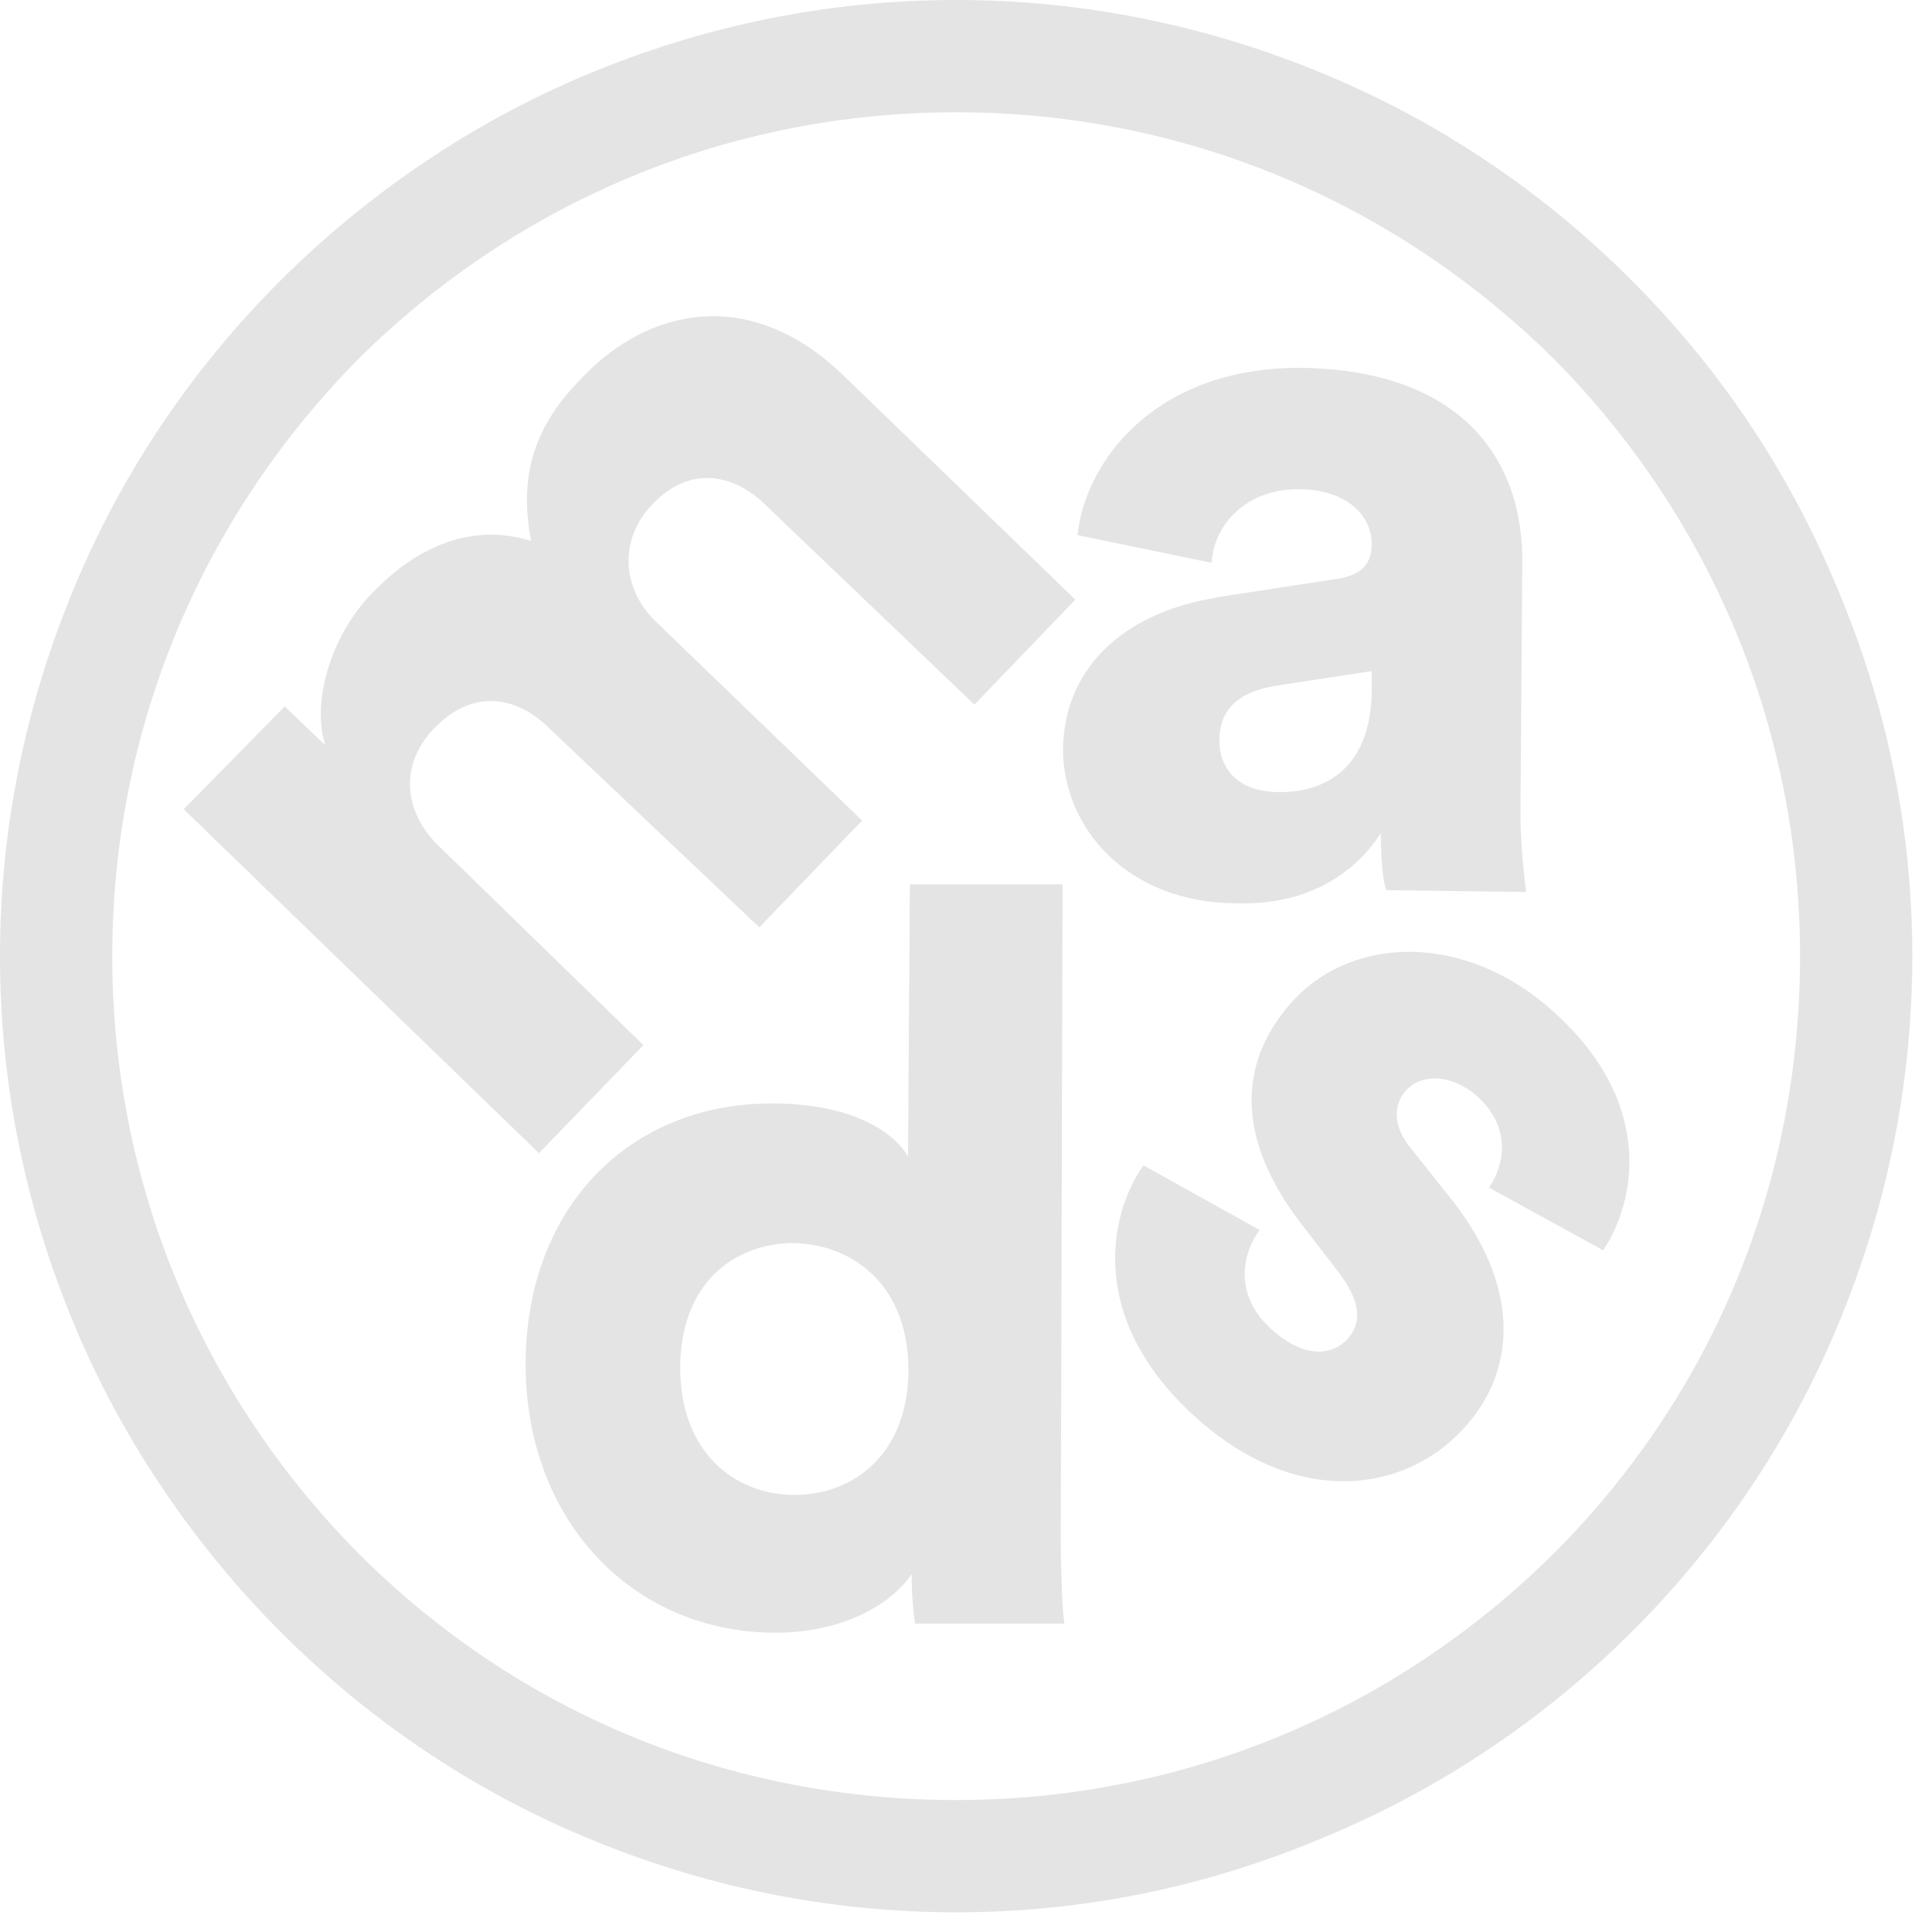 <?xml version="1.0" encoding="UTF-8"?> <svg xmlns="http://www.w3.org/2000/svg" width="53" height="53" viewBox="0 0 53 53" fill="none"><path d="M26.23 52.46C22.7 52.46 19.27 51.75 16.04 50.39C12.91 49.08 10.09 47.16 7.72 44.79C5.35 42.42 3.38 39.54 2.07 36.42C0.71 33.19 0 29.76 0 26.23C0 22.7 0.71 19.27 2.07 16.04C3.38 12.91 5.3 10.09 7.67 7.72C10.04 5.35 12.92 3.38 16.04 2.07C19.27 0.71 22.7 0 26.23 0C29.76 0 33.19 0.71 36.42 2.07C39.55 3.38 42.37 5.3 44.74 7.67C47.16 10.09 49.03 12.87 50.34 15.99C51.75 19.27 52.46 22.7 52.46 26.23C52.46 29.76 51.75 33.19 50.39 36.42C49.08 39.55 47.16 42.37 44.79 44.74C42.42 47.11 39.59 49.03 36.47 50.34C33.19 51.75 29.76 52.46 26.23 52.46ZM26.23 3.08C20.03 3.08 14.22 5.5 9.84 9.84C5.5 14.23 3.08 20.03 3.08 26.23C3.08 32.43 5.5 38.24 9.84 42.62C14.23 47.01 20.03 49.38 26.23 49.38C32.43 49.38 38.24 46.96 42.62 42.62C47.01 38.23 49.38 32.43 49.38 26.23C49.38 20.03 46.96 14.22 42.62 9.84C38.23 5.5 32.43 3.08 26.23 3.08Z" fill="#E4E4E4"></path><path d="M33.34 16.39L36.62 15.89C37.38 15.79 37.63 15.44 37.63 14.93C37.63 14.12 36.92 13.42 35.61 13.42C34.15 13.42 33.29 14.43 33.24 15.44L29.56 14.68C29.76 12.71 31.63 10.09 35.66 10.09C40.15 10.14 41.81 12.66 41.76 15.49L41.71 22.3C41.71 23.41 41.86 24.32 41.86 24.47L38.03 24.42C37.98 24.32 37.88 23.81 37.88 22.86C37.12 24.02 35.81 24.83 33.95 24.78C30.92 24.78 29.16 22.71 29.16 20.54C29.21 18.12 31.08 16.76 33.35 16.4M37.63 19.02V18.41L35.01 18.81C34.1 18.96 33.45 19.36 33.45 20.32C33.45 21.03 33.9 21.73 35.11 21.73C36.32 21.73 37.58 21.12 37.63 19.01" fill="#E4E4E4"></path><path d="M29.1 42.07C29.1 43.33 29.15 44.24 29.2 44.54H25.11C25.06 44.39 25.01 43.73 25.01 43.18C24.35 44.14 22.94 44.79 21.28 44.79C17.35 44.79 14.42 41.71 14.42 37.43C14.42 33.15 17.24 30.27 21.18 30.27C23.55 30.27 24.61 31.18 24.91 31.73L24.96 24.26H29.15L29.1 42.07ZM21.79 41.01C23.45 41.01 24.92 39.85 24.92 37.58C24.92 35.31 23.46 34.15 21.79 34.1C20.13 34.1 18.66 35.21 18.66 37.53C18.66 39.85 20.17 41.01 21.79 41.01Z" fill="#E4E4E4"></path><path d="M34.55 33.75C34 34.51 33.89 35.67 35 36.57C35.86 37.28 36.61 37.18 37.02 36.67C37.32 36.27 37.37 35.76 36.72 34.9L35.71 33.59C33.84 31.17 34.05 29.15 35.31 27.64C36.92 25.67 40 25.57 42.37 27.54C45.45 30.11 44.89 32.94 43.98 34.3L40.85 32.58C41.35 31.82 41.4 30.81 40.45 30.01C39.84 29.51 38.99 29.4 38.53 29.96C38.18 30.41 38.28 30.97 38.68 31.47L39.84 32.93C41.66 35.25 41.61 37.47 40.29 39.03C38.78 40.85 35.85 41.45 33.03 39.08C29.7 36.26 30.46 33.23 31.37 31.97L34.55 33.74V33.75Z" fill="#E4E4E4"></path><path d="M14.78 31.63L5.04 22.2L7.81 19.38L8.92 20.44C8.52 19.13 9.17 17.31 10.23 16.25C11.59 14.84 13.11 14.38 14.57 14.84C14.22 13.02 14.67 11.66 15.98 10.35C17.75 8.48 20.57 7.78 23.19 10.35L29.5 16.45L26.73 19.33L21.03 13.88C20.12 12.97 18.91 12.77 17.9 13.83C16.89 14.89 17.14 16.25 18 17.06L23.65 22.51L20.83 25.44L15.08 19.99C14.17 19.08 12.96 18.88 11.9 19.99C10.89 21.05 11.14 22.36 12.05 23.22L17.65 28.67L14.77 31.65L14.78 31.63Z" fill="#E4E4E4"></path></svg> 